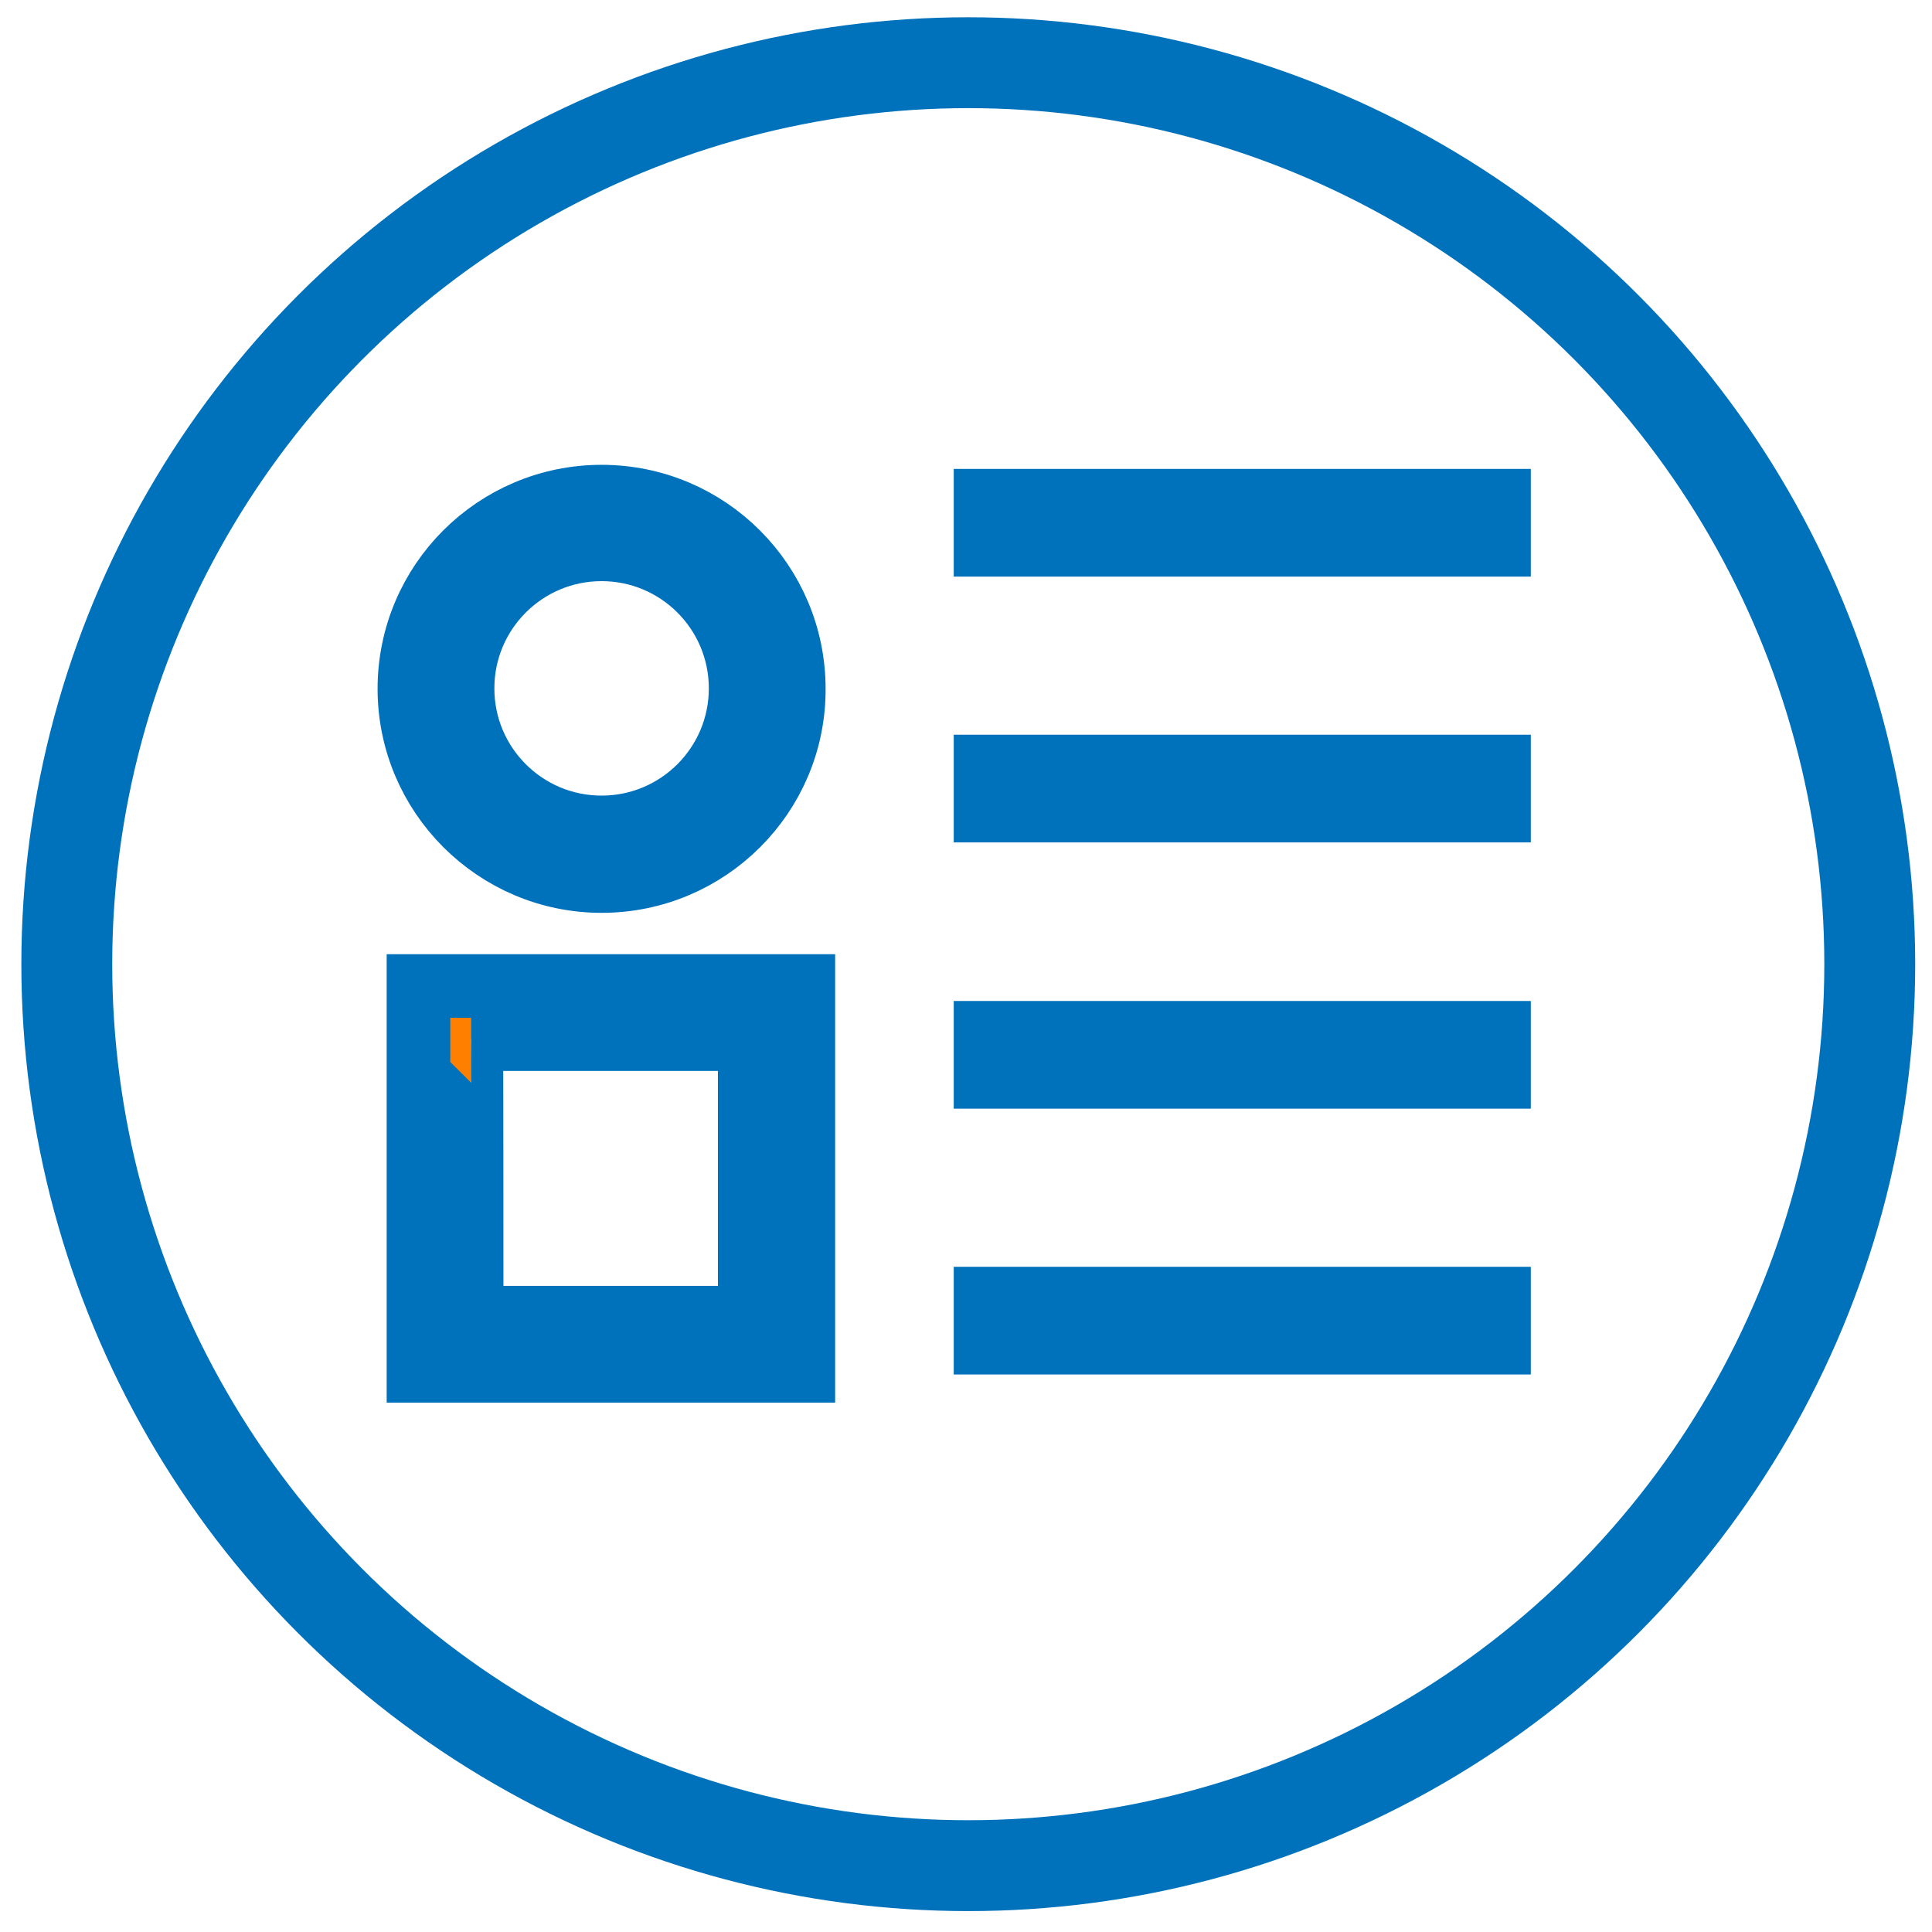 <?xml version="1.0" encoding="utf-8"?>
<!-- Generator: Adobe Illustrator 26.0.2, SVG Export Plug-In . SVG Version: 6.00 Build 0)  -->
<svg version="1.1" id="Capa_1" xmlns="http://www.w3.org/2000/svg" xmlns:xlink="http://www.w3.org/1999/xlink" x="0px" y="0px"
	 viewBox="0 0 425.2 425.2" style="enable-background:new 0 0 425.2 425.2;" xml:space="preserve">
<style type="text/css">
	.st0{fill:#FF7F00;stroke:#0071BB;stroke-width:14;stroke-miterlimit:10;}
	.st1{fill:#FF7F00;stroke:#0071BB;stroke-width:12;stroke-miterlimit:10;}
	.st2{fill:none;stroke:#0071BB;stroke-width:20;stroke-miterlimit:10;}
</style>
<g>
	<g>
		<path class="st0" d="M176.8,301.7H92.1V217h84.7L176.8,301.7L176.8,301.7z M103.8,290H165v-61.3h-61.3
			C103.8,228.7,103.8,290,103.8,290z"/>
	</g>
	<g>
		<path class="st0" d="M132.4,193.9c-23.3,0-42.3-19-42.3-42.3c0-23.4,19-42.3,42.3-42.3c23.4,0,42.3,19,42.3,42.3
			C174.8,174.9,155.8,193.9,132.4,193.9z M132.4,120.9c-16.9,0-30.6,13.7-30.6,30.6s13.7,30.6,30.6,30.6s30.6-13.7,30.6-30.6
			S149.3,120.9,132.4,120.9z"/>
	</g>
	<g>
		<rect x="215.9" y="109.2" class="st1" width="115" height="11.7"/>
	</g>
	<g>
		<rect x="215.9" y="167.7" class="st1" width="115" height="11.7"/>
	</g>
	<g>
		<rect x="215.9" y="226.3" class="st1" width="115" height="11.7"/>
	</g>
	<g>
		<rect x="215.9" y="284.8" class="st1" width="115" height="11.7"/>
	</g>
	<circle class="st2" cx="213.1" cy="212.2" r="198.4"/>
</g>
</svg>
